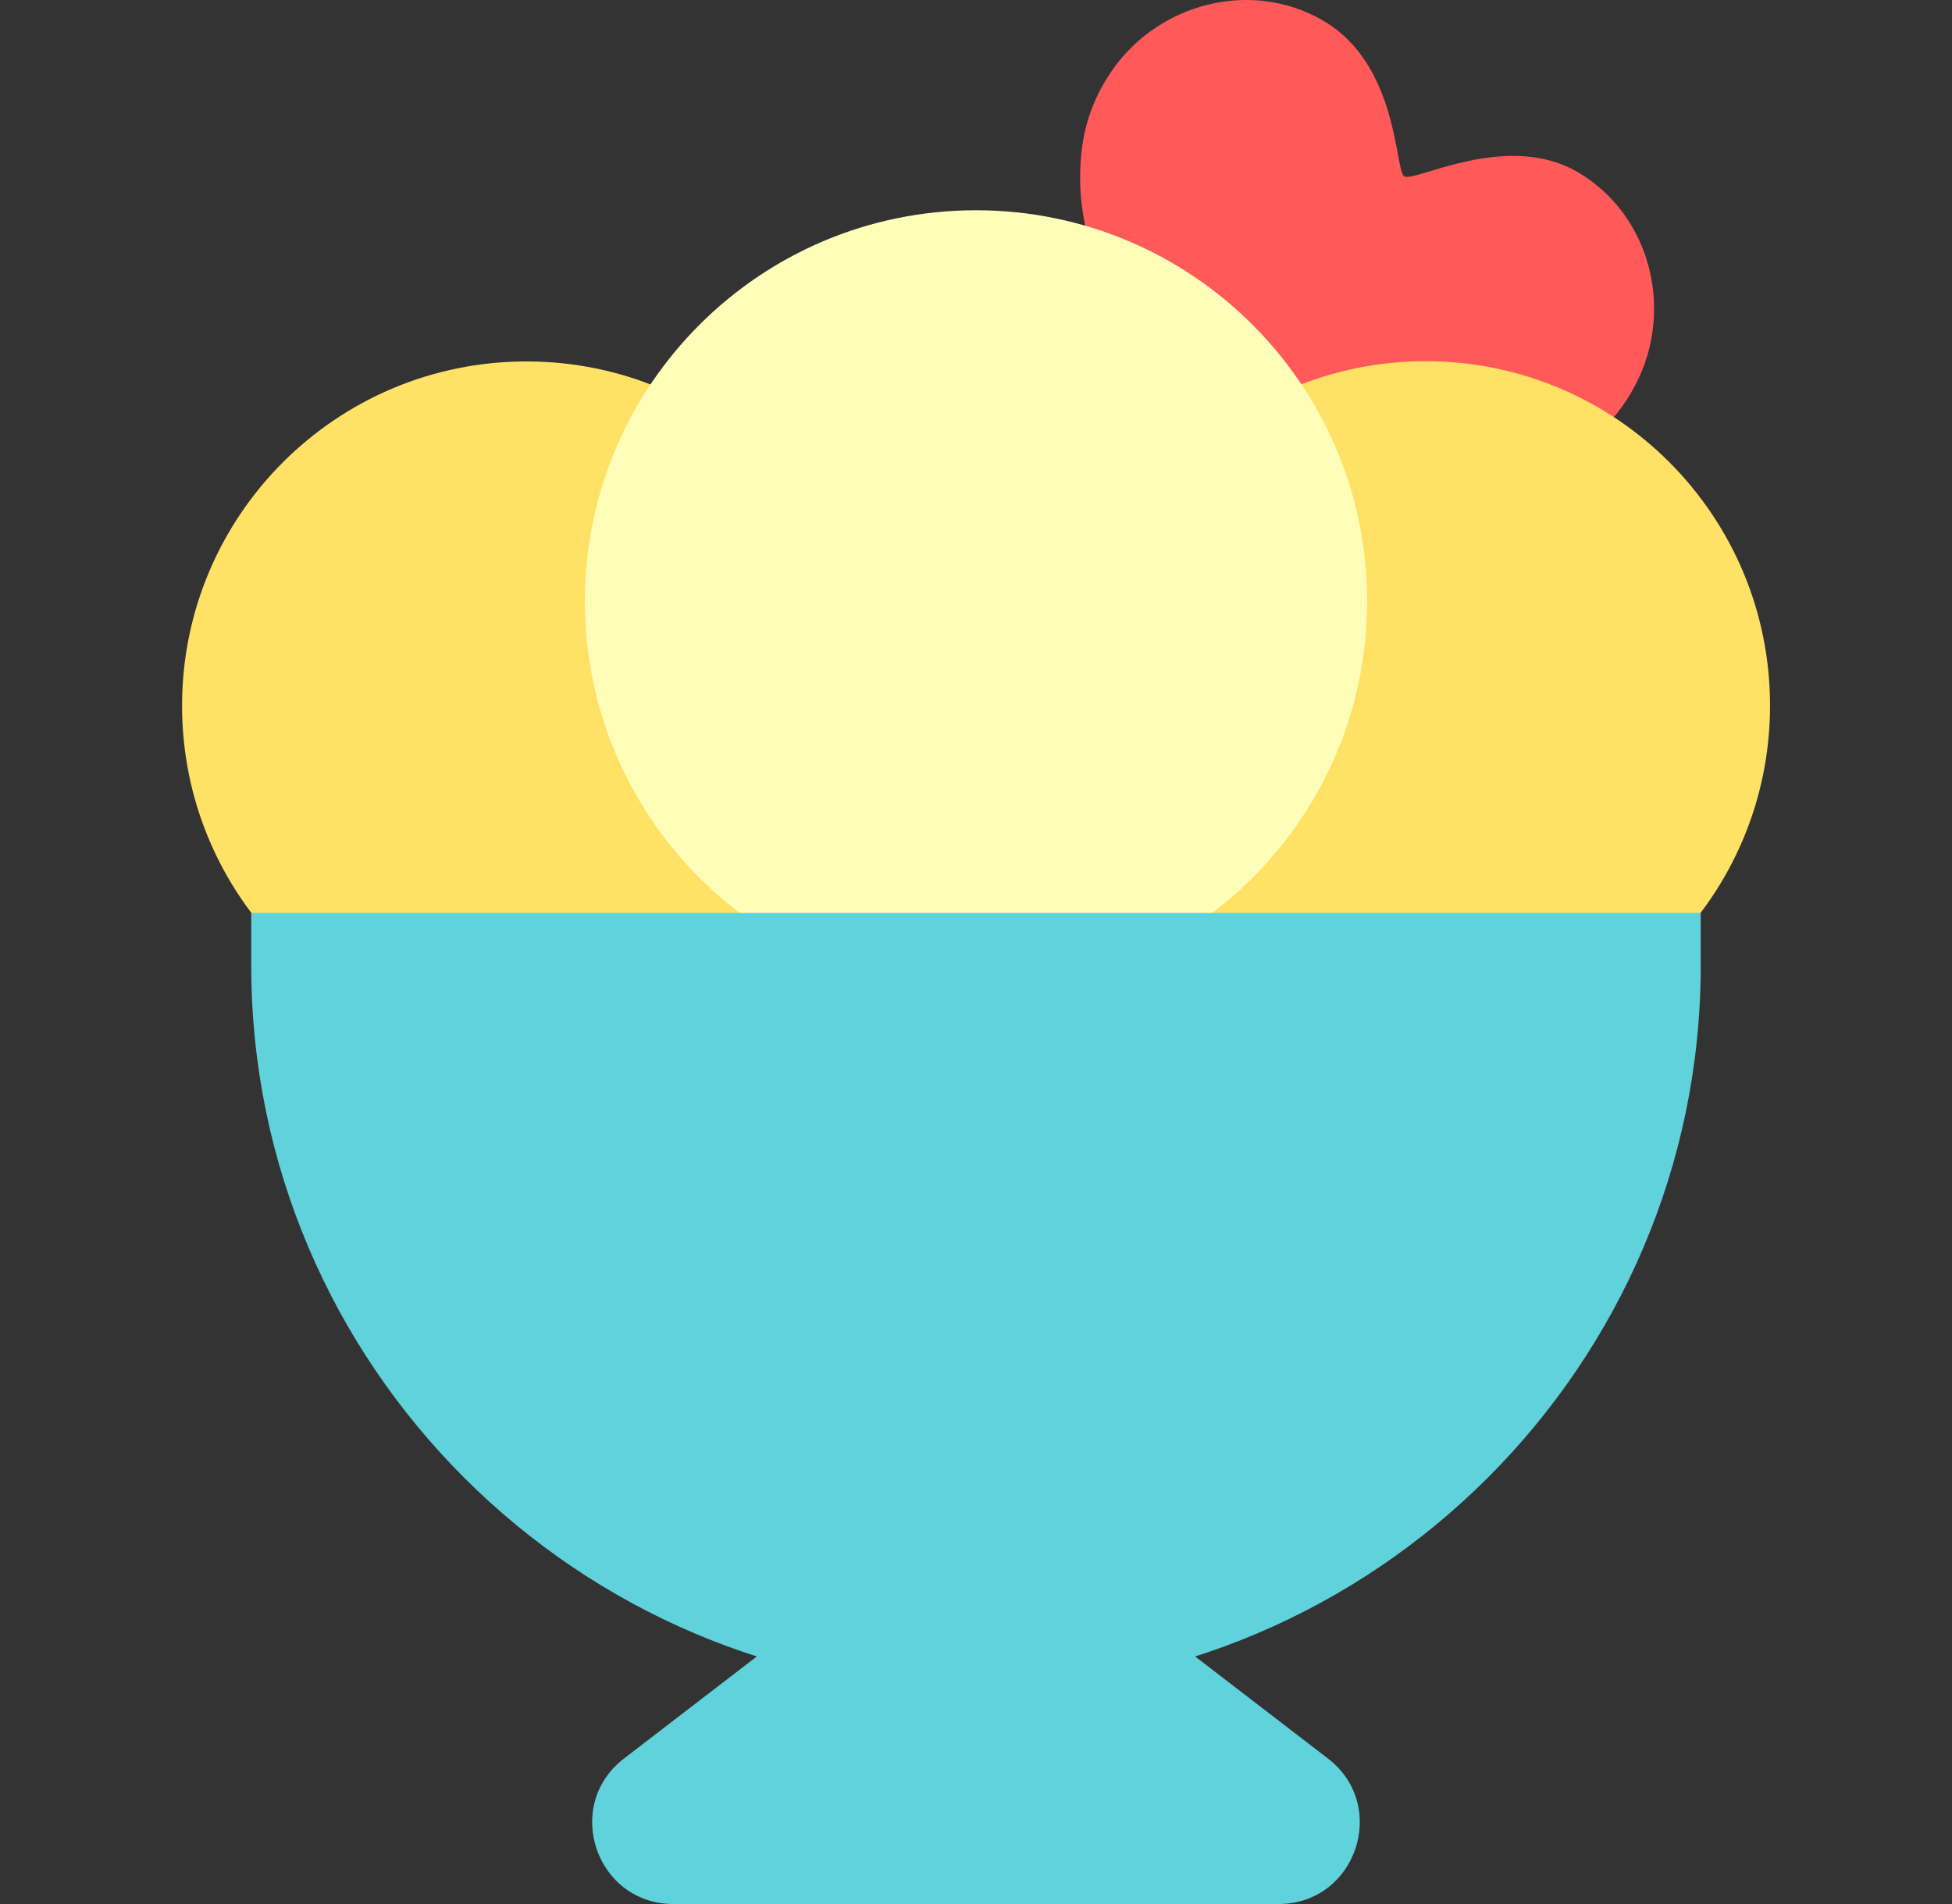 <svg width="41" height="40" viewBox="0 0 41 40" fill="none" xmlns="http://www.w3.org/2000/svg">
<rect x="0" y="0" width="41" height="40" fill="#333333" stroke="none"/>
<g clip-path="url(#clip0_9921_24519)">
<path d="M33.155 3.625C31.659 2.735 29.718 3.838 29.494 3.704C29.297 3.587 29.379 1.378 27.816 0.448C26.296 -0.456 24.309 0.059 23.324 1.529C22.768 2.36 22.656 3.177 22.694 4C22.77 5.644 24.482 10.511 25.197 10.937C25.928 11.372 30.986 10.546 32.478 9.82C33.222 9.459 33.884 8.973 34.349 8.088C35.171 6.521 34.675 4.529 33.155 3.625Z" fill="#FF5959"/>
<path d="M11.058 22.06C15.053 22.06 18.291 18.821 18.291 14.826C18.291 10.831 15.053 7.593 11.058 7.593C7.063 7.593 3.824 10.831 3.824 14.826C3.824 18.821 7.063 22.06 11.058 22.06Z" fill="#FFE165"/>
<path d="M29.945 22.055C33.94 22.055 37.178 18.816 37.178 14.822C37.178 10.826 33.94 7.588 29.945 7.588C25.95 7.588 22.711 10.826 22.711 14.822C22.711 18.816 25.95 22.055 29.945 22.055Z" fill="#FFE165"/>
<path d="M20.5 20.847C25.037 20.847 28.715 17.169 28.715 12.632C28.715 8.095 25.037 4.417 20.5 4.417C15.963 4.417 12.285 8.095 12.285 12.632C12.285 17.169 15.963 20.847 20.5 20.847Z" fill="#FFFEB9"/>
<path d="M16.33 34.466L13.107 36.943C11.816 37.935 12.517 40 14.146 40H26.853C28.482 40 29.183 37.935 27.892 36.943L24.669 34.466H16.33Z" fill="#5FD2DB"/>
<path d="M5.277 19.178V20.293C5.277 28.665 12.127 35.515 20.5 35.515C28.872 35.515 35.722 28.665 35.722 20.293V19.178H5.277Z" fill="#5FD2DB"/>
</g>
<defs>
<clipPath id="clip0_9921_24519">
<rect width="40" height="40" fill="white" transform="translate(0.5)"/>
</clipPath>
</defs>
</svg>
